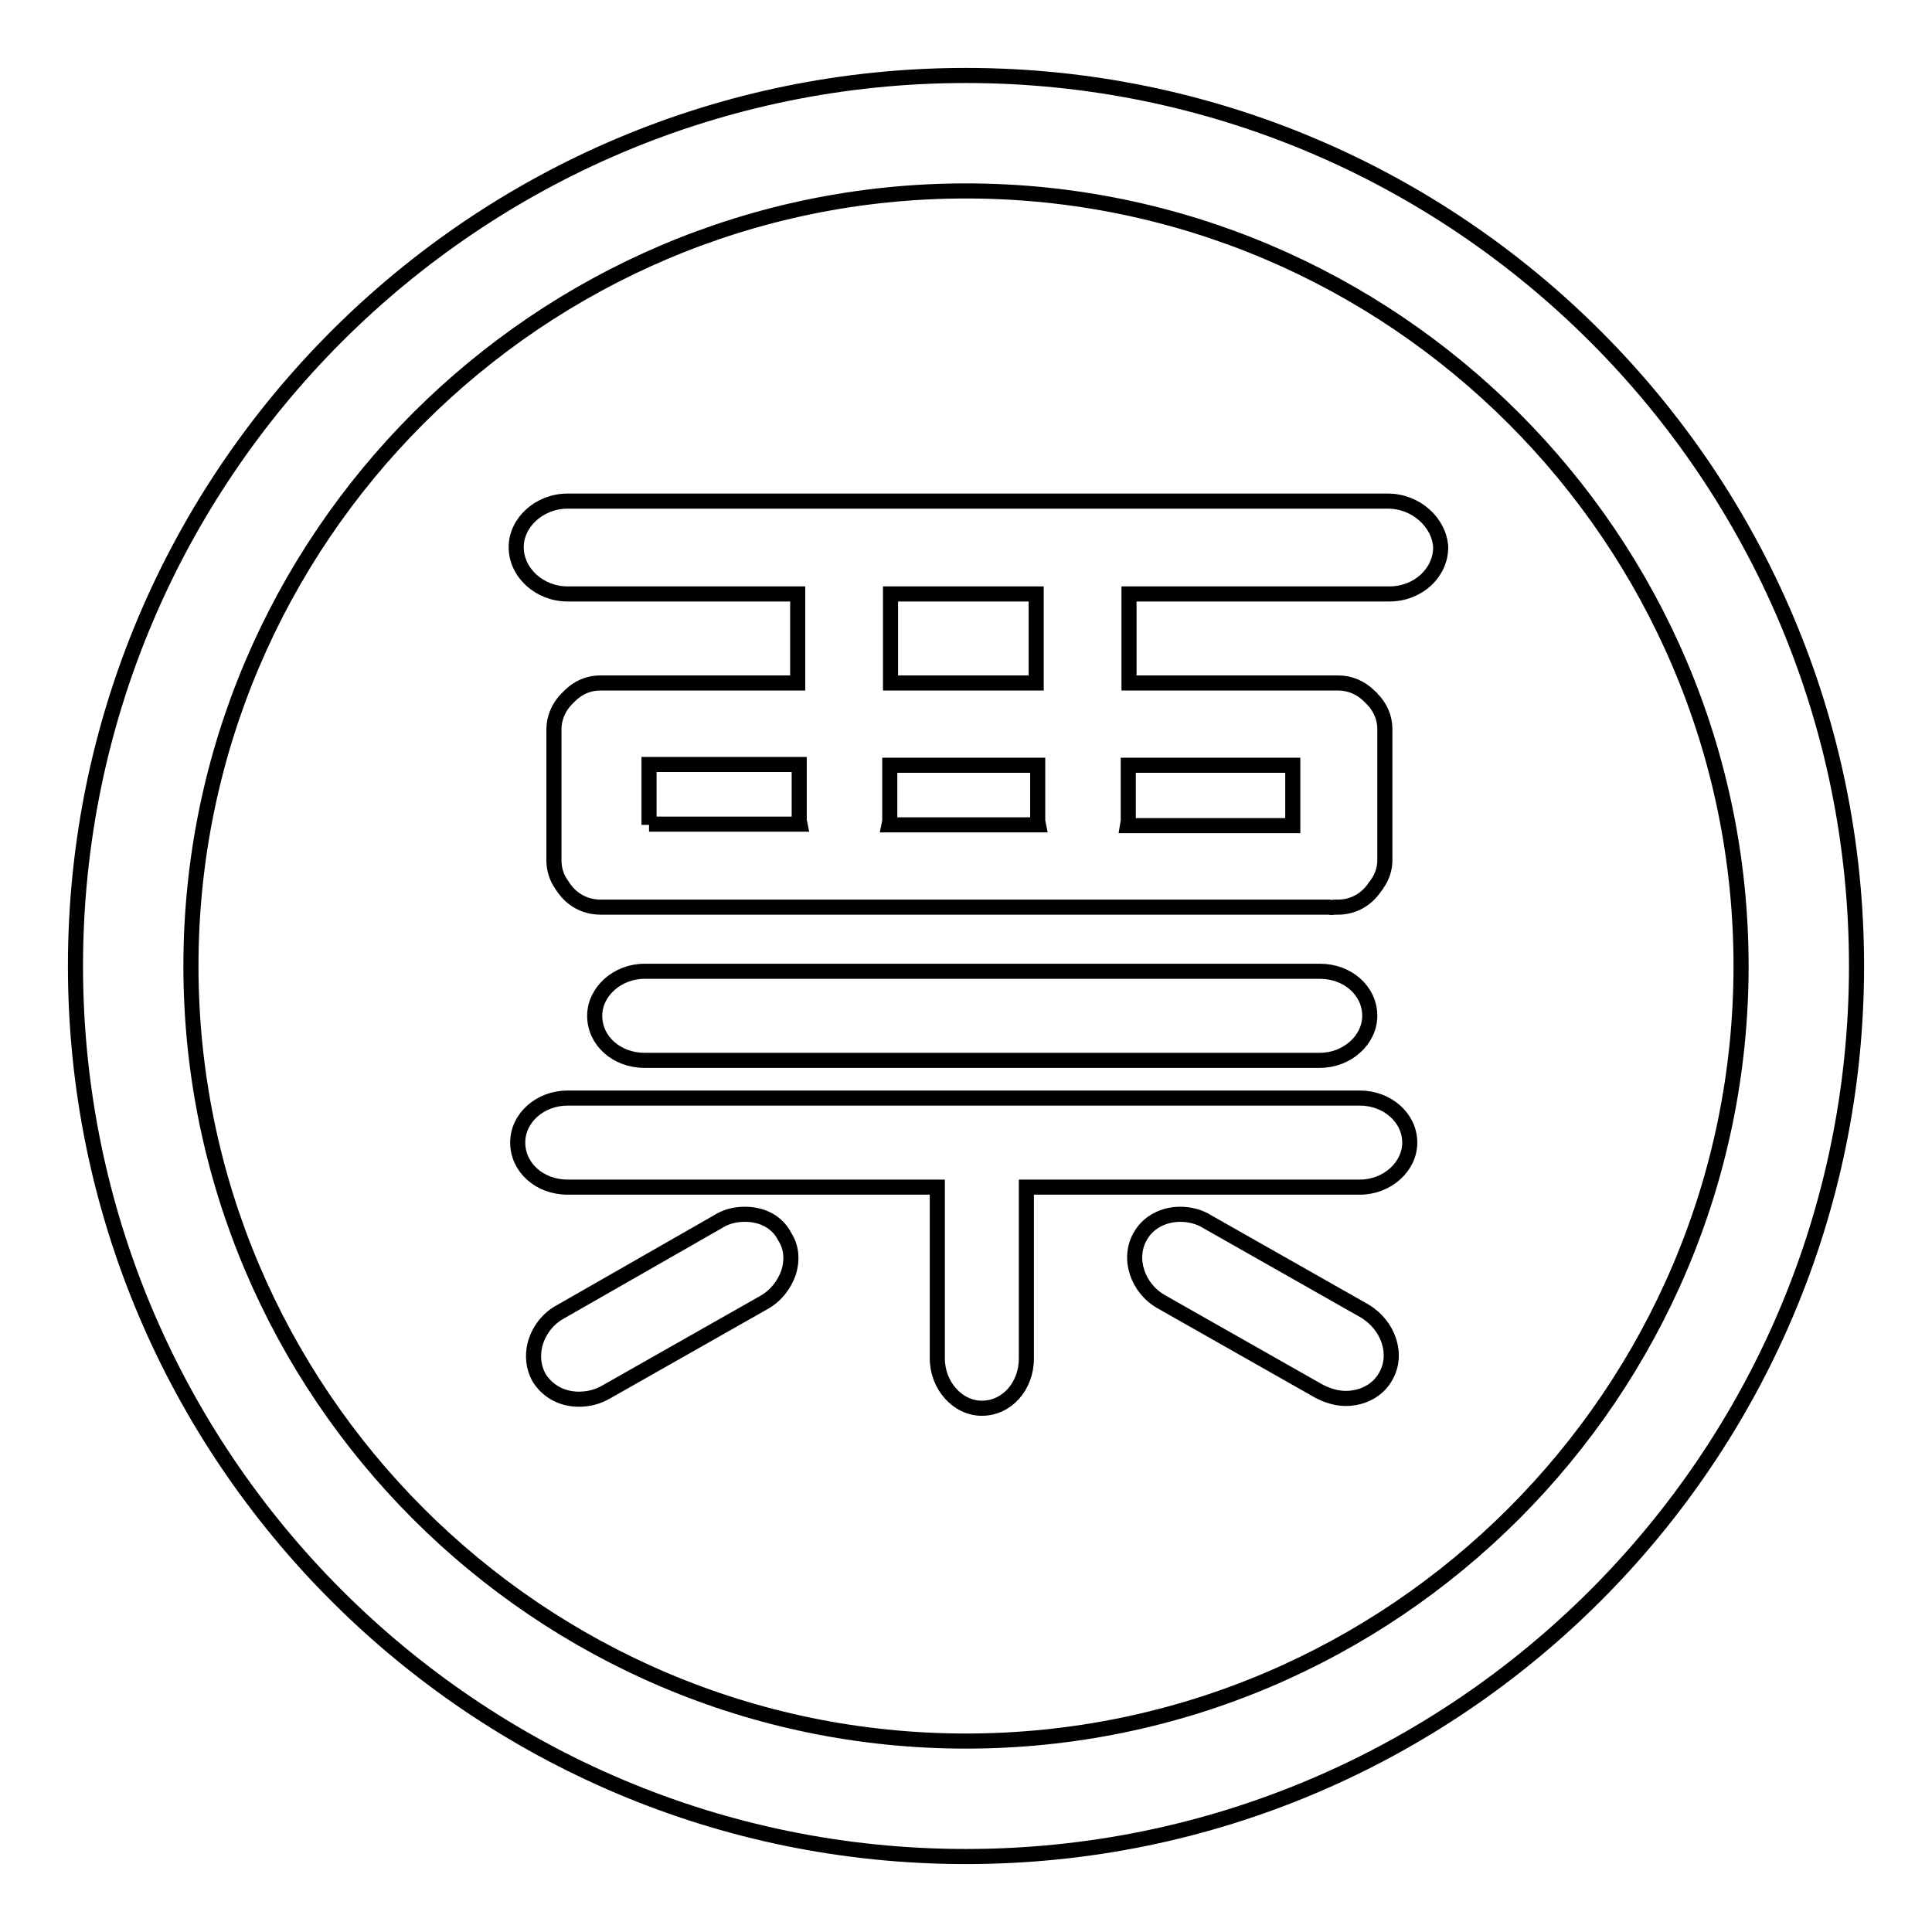 <?xml version="1.0" encoding="utf-8"?>
<!-- Svg Vector Icons : http://www.onlinewebfonts.com/icon -->
<!DOCTYPE svg PUBLIC "-//W3C//DTD SVG 1.1//EN" "http://www.w3.org/Graphics/SVG/1.1/DTD/svg11.dtd">
<svg version="1.1" xmlns="http://www.w3.org/2000/svg" xmlns:xlink="http://www.w3.org/1999/xlink" x="0px" y="0px" viewBox="0 0 256 256" enable-background="new 0 0 256 256" xml:space="preserve">
<g> <path stroke-width="2" fill-opacity="0" stroke="#000000"  d="M183.9,66.4H75.2c-3.7,0-6.8,2.8-6.8,6.1c0,3.4,3.1,6.2,6.8,6.2h30.5l0,0.4c0,0.1,0,0.2,0,0.3 c0,0.1,0,0.2,0,0.4v10.7H80.2c-0.1,0-0.2,0-0.4,0c-0.1,0-0.1,0-0.2,0c0,0-0.1,0-0.1,0c-1.5,0-2.9,0.6-4,1.7l-0.2,0.2 c0,0,0,0-0.1,0.1l-0.1,0.1c-1.1,1.1-1.7,2.6-1.7,4c0,0.2,0,0.2,0,0.3c0,0.1,0,0.2,0,0.2c0,0,0,0.1,0,0.1v16.3c0,0.2,0,0.2,0,0.3 c0,0.1,0,0.1,0,0.2c0,1.1,0.3,2.2,1,3.2c0.1,0.1,0.1,0.2,0.2,0.3c1.2,1.8,3,2.7,5,2.7c0.2,0,0.3,0,0.5,0c0.2,0,0.5,0,0.7,0l95.3,0 c0.4,0.1,0.5,0,0.8,0c0.1,0,0.3,0,0.4,0c2,0,3.8-1,4.9-2.7l0.1-0.1c0.1-0.1,0.1-0.2,0.2-0.3c0.7-1,1-2.1,1-3.1c0-0.1,0-0.2,0-0.2 s0-0.1,0-0.2c0,0,0-0.1,0-0.1V97.3c0-0.1,0-0.1,0-0.2l0-0.2l0-0.2c0,0,0-0.1,0-0.1c0-1.5-0.6-2.9-1.7-4c-0.1-0.1-0.1-0.2-0.2-0.2 l-0.2-0.2c-1.1-1.1-2.6-1.7-4-1.7c0,0-0.1,0-0.1,0c-0.2,0-0.3,0-0.4,0c-0.1,0-0.1,0-0.2,0h-27.1V79.8c0-0.1,0-0.2,0-0.4 c0-0.1,0-0.2,0-0.3l0-0.4h34.5c3.8,0,6.8-2.8,6.8-6.2C190.7,69.2,187.6,66.4,183.9,66.4z M149.5,108.8c0-0.3,0-1.4,0-2 c0-0.3,0-0.5,0-0.6v-4.8h21.8v8h-21.9L149.5,108.8z M137.3,78.7l0,0.4c0,0.1,0,0.2,0,0.3c0,0.1,0,0.2,0,0.4v10.7h-19.3V79.8 c0-0.1,0-0.2,0-0.4c0-0.1,0-0.2,0-0.3l0-0.4H137.3z M86,109.3v-8h19.9v4.8c0,0.1,0,0.4,0,0.6c0,0.6,0,1.8,0,2l0.1,0.5H86z  M117.8,109.3l0.1-0.5c0-0.3,0-1.4,0-2c0-0.3,0-0.5,0-0.6v-4.8h19.6v4.8c0,0.1,0,0.4,0,0.6c0,0.6,0,1.8,0,2l0.1,0.5H117.8z  M180.2,145.5h-105c-3.6,0-6.6,2.6-6.6,5.9c0,3.3,2.9,5.9,6.6,5.9h49V180c0,3.6,2.7,6.6,5.9,6.6c3.3,0,5.9-2.9,5.9-6.6v-22.7h44.2 c3.6,0,6.6-2.7,6.6-5.9C186.8,148.1,183.8,145.5,180.2,145.5z M174.9,140.5c3.6,0,6.6-2.7,6.6-5.9c0-3.3-2.9-5.9-6.6-5.9H85.4 c-3.6,0-6.6,2.7-6.6,5.9c0,3.3,2.9,5.9,6.6,5.9H174.9z M98.7,160.9c-1.3,0-2.5,0.3-3.6,1l-20.8,11.9c-1.7,0.9-2.9,2.5-3.4,4.3 c-0.4,1.6-0.2,3.1,0.5,4.4c1.1,1.8,3,2.9,5.3,2.9c1.3,0,2.5-0.3,3.7-1l20.8-11.8c1.6-0.9,2.7-2.3,3.3-4c0.5-1.6,0.4-3.3-0.5-4.7 C103,161.9,101,160.9,98.7,160.9z M180.8,173.7L160,161.9c-1.1-0.7-2.4-1-3.6-1c-2.3,0-4.3,1.1-5.3,2.9c-1.7,2.9-0.4,6.9,2.8,8.7 l20.8,11.8c1.1,0.6,2.4,1,3.6,1c2.3,0,4.3-1.1,5.3-2.9C185.3,179.5,184,175.6,180.8,173.7z M128,10C62.9,10,10,62.9,10,128 c0,65.1,52.9,118,118,118c65.1,0,118-52.9,118-118C246,62.9,193.1,10,128,10z M128,230.7c-56.6,0-102.7-46.1-102.7-102.7 S71.4,25.3,128,25.3c56.6,0,102.7,46.1,102.7,102.7S184.6,230.7,128,230.7z"/></g>
</svg>